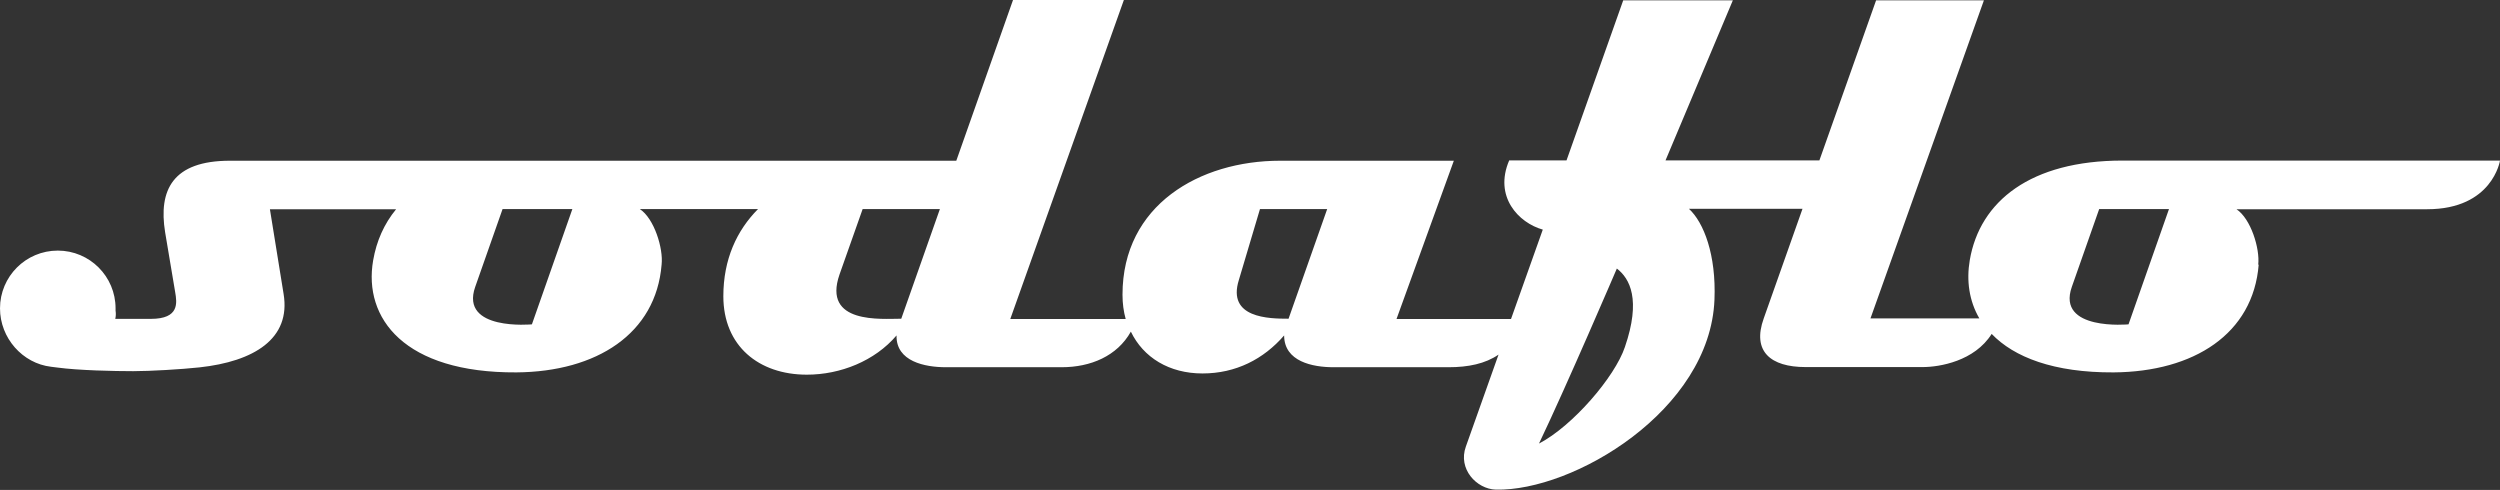 <svg xmlns="http://www.w3.org/2000/svg" id="Layer_2" data-name="Layer 2" viewBox="0 0 164.41 32.22"><rect x="0" y="0" width="164.41" height="32.22" fill="#333333" stroke="none"/><g id="Layer_1-2" data-name="Layer 1"><path d="m148.51,17.41c.12-1.07-.49-3.03-1.43-3.65h12.54c4.3,0,4.79-3.2,4.79-3.2h-24.83c-6.02,0-9.38,2.66-10.04,6.55-.23,1.35-.04,2.68.63,3.83h-7.16L130.47.02h-7.09l-3.73,10.53h-10.12L113.96.02h-7.21l-3.73,10.53h-3.77c-1.02,2.38.61,4.1,2.21,4.55l-2.09,5.88h-7.53l3.77-10.41h-11.43c-5.28,0-10.36,2.91-10.36,8.81,0,.57.07,1.1.21,1.6h-7.59L73.91,0h-7.29l-3.73,10.57H15.12c-3.77,0-4.71,1.93-4.26,4.71l.66,3.93c.12.7.29,1.76-1.6,1.76h-2.34c.04-.16.05-.35.02-.54,0-.05,0-.1,0-.15,0-2.1-1.7-3.8-3.8-3.8s-3.8,1.7-3.8,3.8c0,1.95,1.48,3.62,3.36,3.84.13.02.2.02.4.05,1.4.19,3.76.24,5,.24,1.09,0,3.16-.12,4.36-.25,3.58-.39,6.02-1.88,5.53-4.83l-.9-5.57h8.3c-.79.96-1.29,2.09-1.51,3.36-.66,3.81,2.05,7.41,9.42,7.37,5.28-.04,9.18-2.54,9.55-7.09.12-1.07-.49-3.03-1.43-3.65h7.77c-1.4,1.41-2.28,3.31-2.28,5.73,0,3.28,2.34,5.16,5.49,5.16,2.21,0,4.47-.9,5.9-2.58-.04,1.72,1.88,2.09,3.24,2.09h7.62c1.9,0,3.65-.73,4.55-2.34.82,1.7,2.52,2.75,4.71,2.75s4.02-.94,5.37-2.5c0,1.72,1.88,2.09,3.24,2.09h7.58c1.29,0,2.41-.23,3.28-.83l-2.15,6.05c-.53,1.47.7,2.79,1.97,2.83,5.08.12,14.09-5.2,14.38-12.49.12-2.95-.7-5.08-1.68-5.98h7.47l-2.55,7.21c-.78,2.17.45,3.2,2.75,3.2h7.7c1.12,0,3.41-.39,4.54-2.18,1.47,1.53,4.08,2.55,8.02,2.53,5.29-.04,9.18-2.54,9.54-7.09m-110.9-3.65l-2.66,7.58s-4.75.45-3.73-2.46l1.8-5.12h4.59Zm21.63,7.21c-1.31,0-5.2.37-4.06-2.91l1.52-4.3h5.08l-2.54,7.21Zm25.48,0c-1.31,0-4.06-.04-3.28-2.54l1.39-4.67h4.42l-2.54,7.21Zm16.46,8.21c1.84-3.85,5.12-11.51,5.12-11.51.86.66,1.6,2.05.53,5.16-.66,1.97-3.44,5.2-5.65,6.35m35.04-10.3l1.8-5.12h4.59l-2.66,7.58s-4.75.45-3.73-2.46" fill="#fff" stroke-width="0"></path></g></svg>